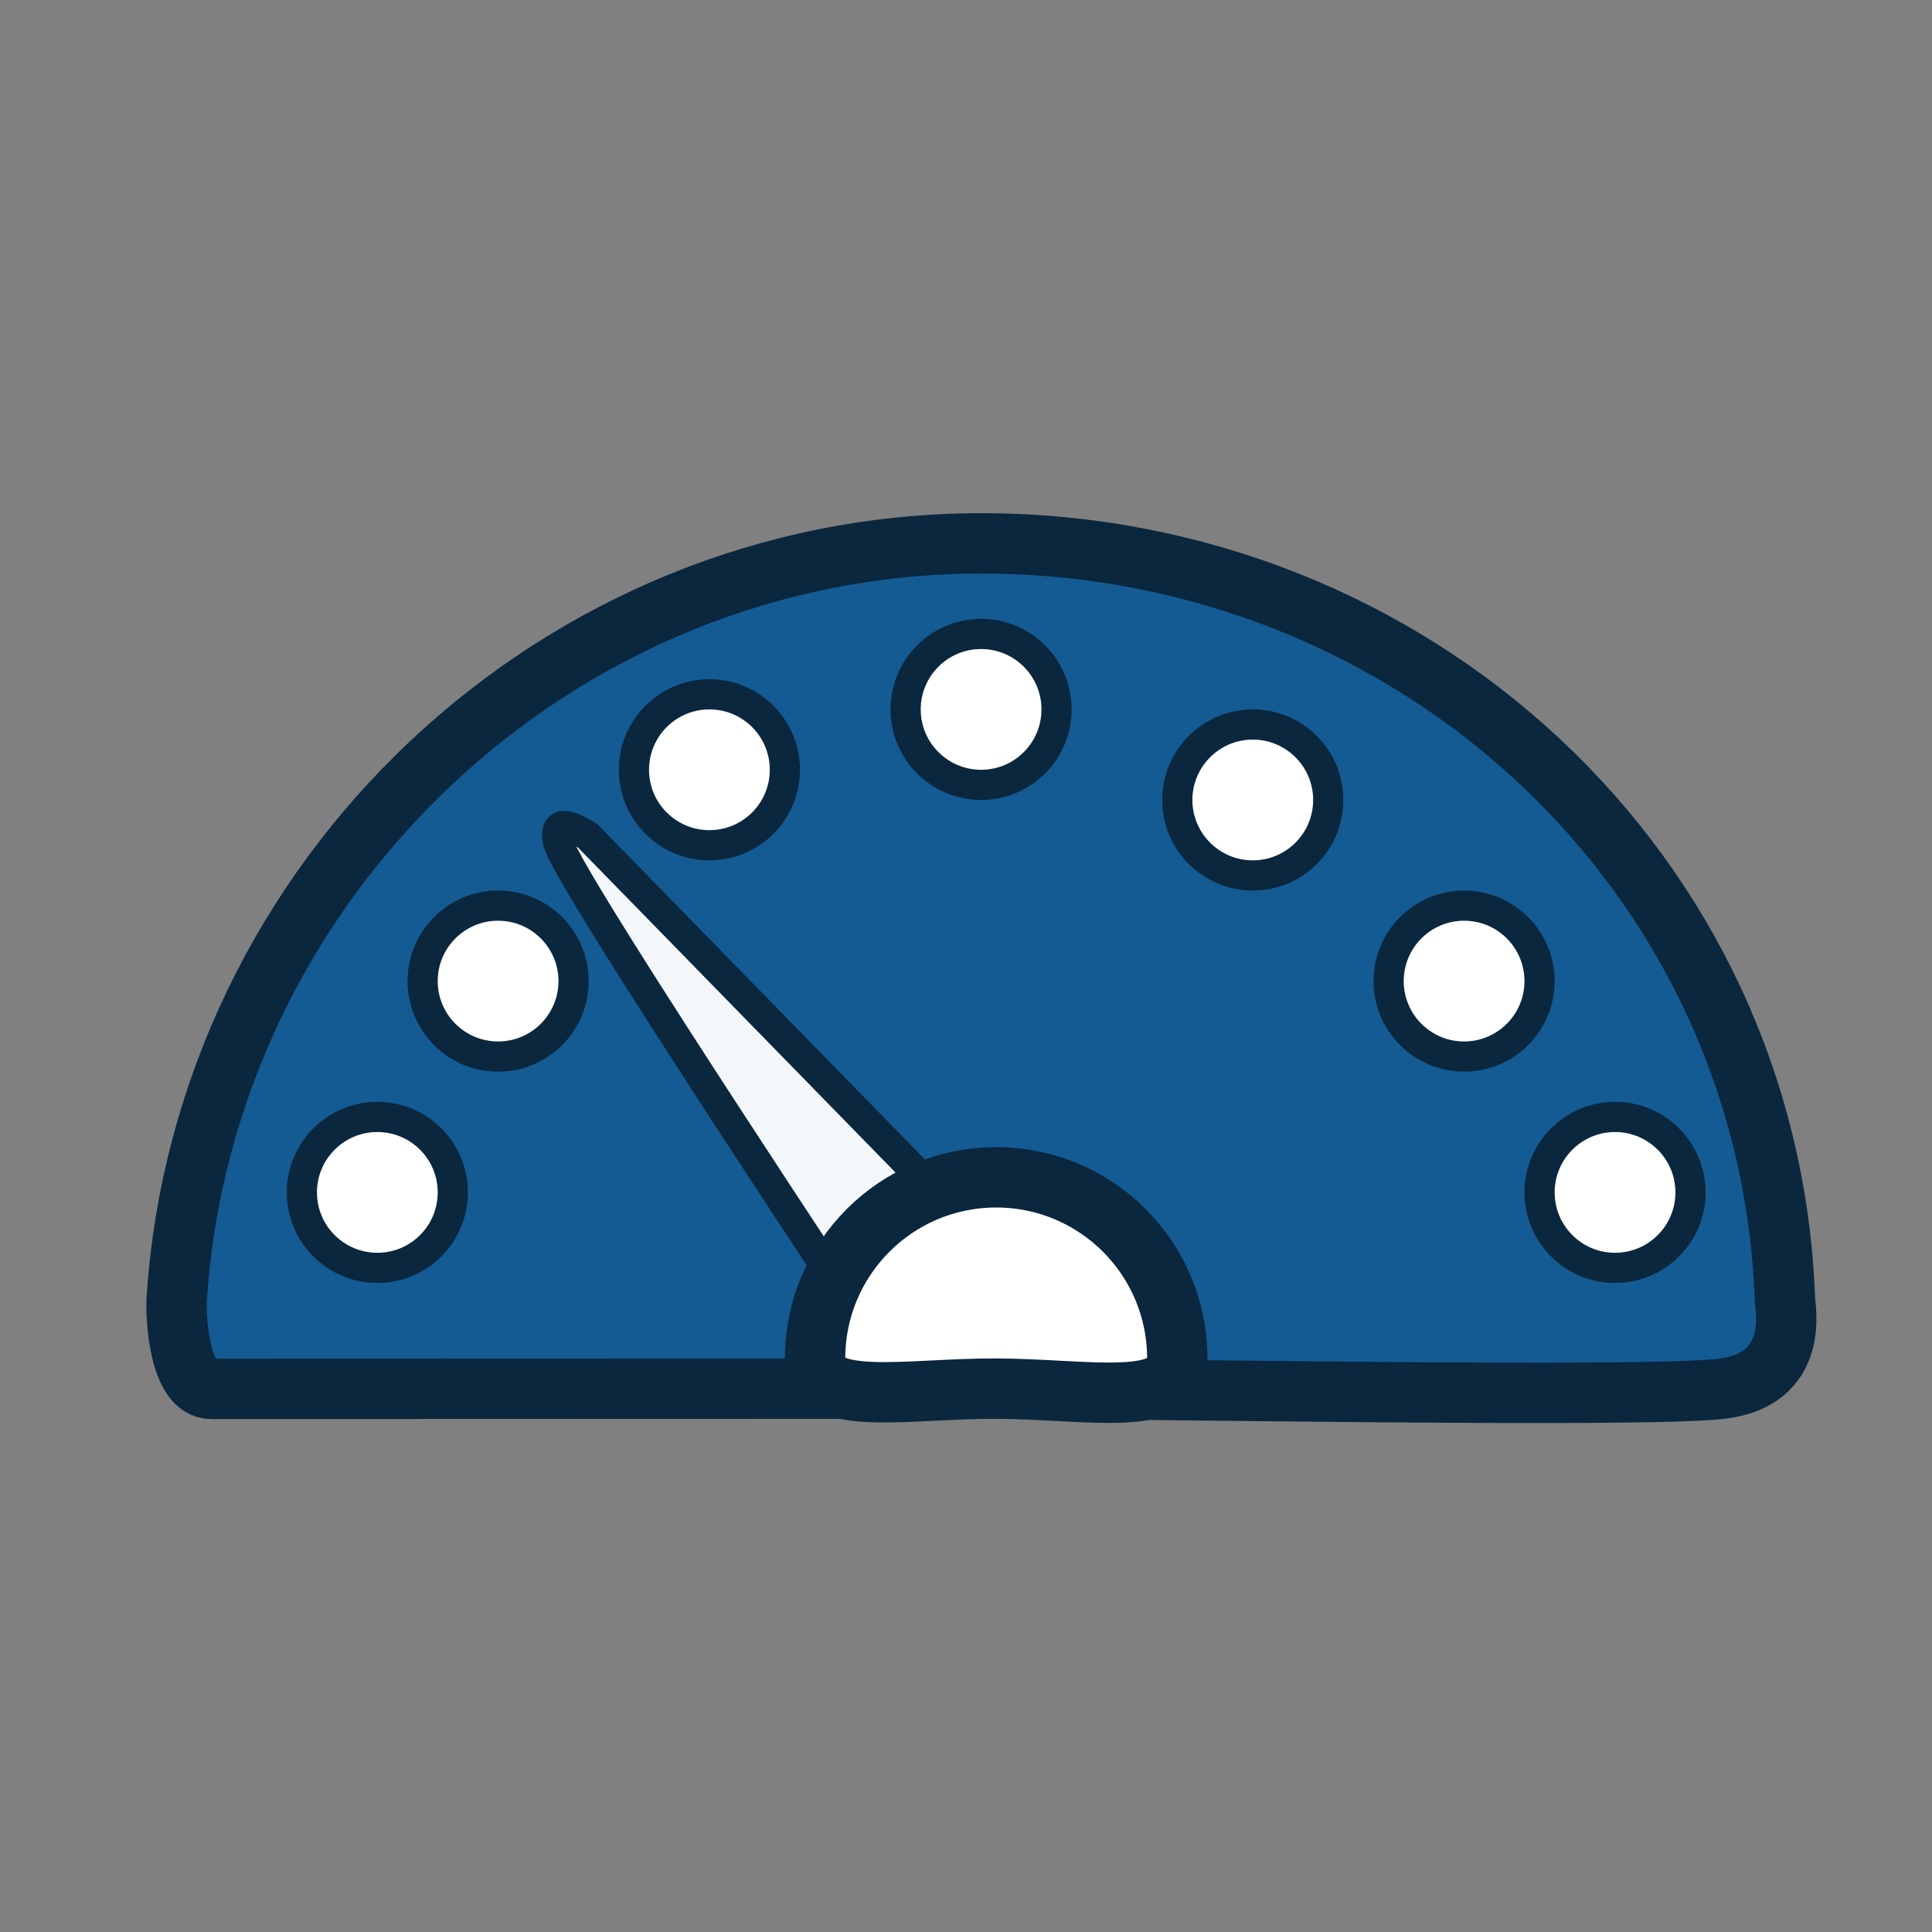 <?xml version="1.0" encoding="UTF-8"?>
<svg width="64px" height="64px" viewBox="0 0 64 64" version="1.1" xmlns="http://www.w3.org/2000/svg" xmlns:xlink="http://www.w3.org/1999/xlink">
    <rect x="0" y="0" width="64" height="64" fill="#808080" stroke="none"/>
    <!-- Generator: Sketch 52.6 (67491) - http://www.bohemiancoding.com/sketch -->
    <title>ic_dashboard</title>
    <desc>Created with Sketch.</desc>
    <g id="ic_dashboard" stroke="none" stroke-width="1" fill="none" fill-rule="evenodd">
        <g id="ic_user" transform="translate(55, 36)">
            <g id="boss"></g>
        </g>
        <g id="Group-2" transform="translate(5, 18)">
            <path d="M52,28.008 C54.635,27.707 54.139,25.342 54.127,25.015 C53.602,10.858 41.805,4.97379915e-14 27.5,4.97379915e-14 C13.467,4.97379915e-14 1.776,11.101 0.855,25.015 C0.815,25.612 0.929,28.008 2,28.008 C9,28.008 23,28 28,28 C33,28 49.365,28.309 52,28.008 Z" id="Oval" stroke="#0A273E" stroke-width="2" fill="#145B94"></path>
            <circle id="Oval" stroke="#0A273E" fill="#FFFFFF" cx="7.5" cy="21.5" r="2.5"></circle>
            <circle id="Oval-Copy" stroke="#0A273E" fill="#FFFFFF" cx="11.5" cy="14.5" r="2.5"></circle>
            <circle id="Oval-Copy-2" stroke="#0A273E" fill="#FFFFFF" cx="18.5" cy="7.5" r="2.5"></circle>
            <circle id="Oval-Copy-3" stroke="#0A273E" fill="#FFFFFF" cx="27.5" cy="5.5" r="2.5"></circle>
            <circle id="Oval-Copy-4" stroke="#0A273E" fill="#FFFFFF" cx="36.5" cy="8.5" r="2.5"></circle>
            <circle id="Oval-Copy-5" stroke="#0A273E" fill="#FFFFFF" cx="43.5" cy="14.5" r="2.5"></circle>
            <circle id="Oval-Copy-6" stroke="#0A273E" fill="#FFFFFF" cx="48.5" cy="21.5" r="2.5"></circle>
            <path d="M15.23,8.558 C15.23,9.225 17.23,14.926 21.23,25.662 L25.38,23.59 L16.23,8.558 C15.563,7.891 15.23,7.891 15.23,8.558 Z" id="Path-12" stroke="#0A273E" fill="#F3F7F9" transform="translate(20.305, 16.86) rotate(-13) translate(-20.305, -16.86) "></path>
            <path d="M34,27 C34,23.686 31.314,21 28,21 C24.686,21 22,23.686 22,27 C22,28.647 25.018,27.99 28,28 C31.018,28.01 34,28.667 34,27 Z" id="Oval" stroke="#0A273E" stroke-width="2" fill="#FFFFFF"></path>
            <path d="" id="Path-11" stroke="#979797"></path>
        </g>
    </g>
</svg>